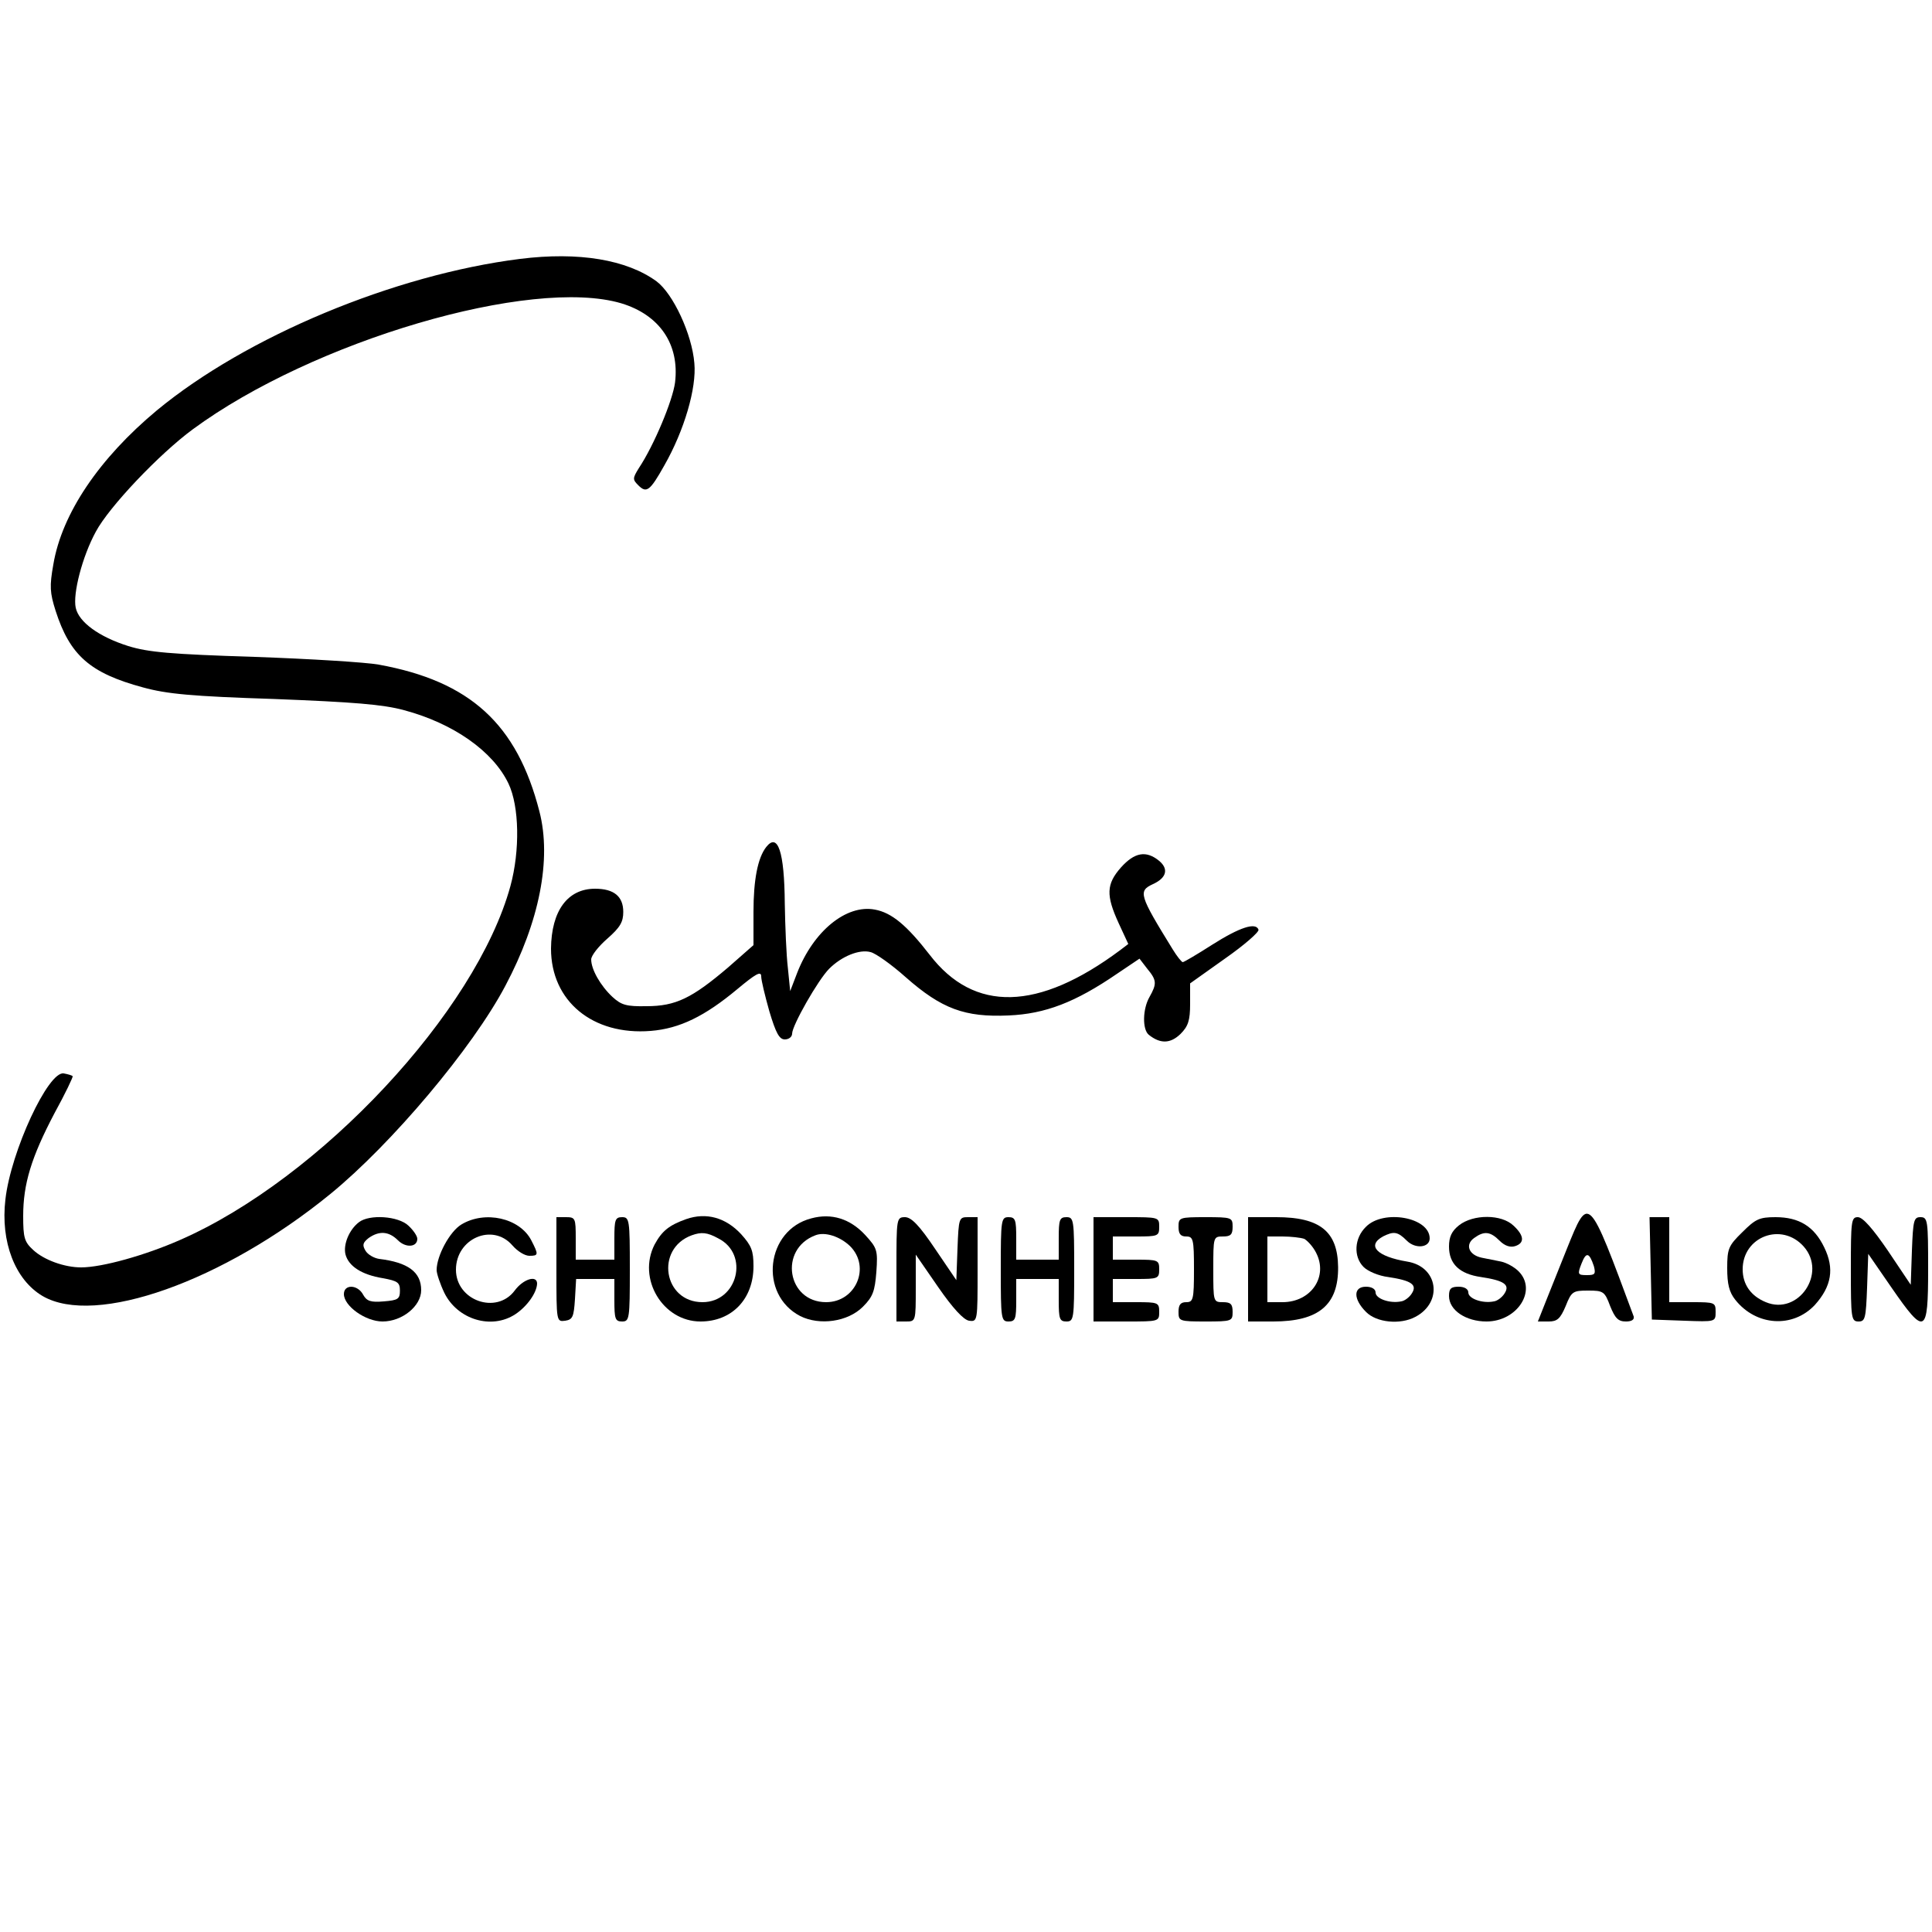 <?xml version="1.0" standalone="no"?>
<!DOCTYPE svg PUBLIC "-//W3C//DTD SVG 20010904//EN"
 "http://www.w3.org/TR/2001/REC-SVG-20010904/DTD/svg10.dtd">
<svg version="1.0" xmlns="http://www.w3.org/2000/svg"
 width="500pt" height="500pt" viewBox="0 0 500 500"
 preserveAspectRatio="xMidYMid meet">
<g transform="translate(0,500) scale(0.1,-0.1)"
fill="#000000" stroke="none">
<path d="M1346 4330 c-326 -41 -709 -201 -940 -392 -149 -124 -246 -267 -268
-399 -10 -56 -9 -73 6 -120 37 -115 89 -161 226 -198 62 -17 125 -23 340 -30
205 -8 281 -14 336 -29 127 -34 230 -106 270 -190 28 -59 30 -173 5 -265 -89
-325 -492 -757 -855 -916 -91 -40 -202 -71 -256 -71 -43 0 -96 19 -124 45 -23
21 -26 32 -26 88 0 83 21 152 81 266 28 51 49 95 47 96 -2 2 -12 5 -23 7 -40
7 -137 -202 -151 -326 -13 -110 25 -208 96 -250 137 -80 468 38 745 264 159
130 368 378 453 539 88 166 120 327 88 451 -58 226 -179 337 -416 380 -33 6
-178 15 -322 20 -218 7 -274 12 -326 28 -76 24 -128 62 -136 99 -8 36 17 133
52 197 34 64 164 201 251 265 311 229 876 395 1109 326 99 -30 151 -106 139
-205 -6 -46 -54 -162 -94 -222 -16 -26 -16 -29 -1 -44 21 -21 30 -15 67 51 52
91 84 201 78 265 -6 75 -55 180 -98 212 -77 56 -201 77 -353 58z"/>
<path d="M1983 2808 c-22 -28 -33 -85 -33 -168 l0 -86 -66 -58 c-93 -79 -135
-100 -211 -100 -52 -1 -65 3 -88 24 -31 29 -55 71 -55 97 0 10 19 34 42 54 33
29 41 43 41 69 0 40 -24 60 -73 60 -71 0 -113 -57 -114 -155 0 -136 108 -225
258 -213 75 6 140 38 224 108 48 40 62 48 62 33 0 -10 10 -51 21 -90 17 -57
26 -73 40 -73 11 0 19 7 19 15 0 21 67 139 96 168 32 32 78 51 107 43 13 -3
54 -32 91 -65 93 -82 153 -104 266 -99 95 4 173 34 281 108 l58 39 20 -26 c25
-30 25 -39 6 -73 -18 -31 -19 -84 -2 -98 30 -24 56 -23 82 2 20 20 25 35 25
78 l0 53 90 64 c50 35 89 69 87 75 -7 20 -49 6 -120 -39 -39 -25 -73 -45 -76
-45 -3 0 -15 15 -26 33 -87 141 -90 151 -51 169 35 16 41 39 16 60 -34 28 -64
22 -99 -17 -38 -43 -39 -72 -6 -144 l25 -54 -21 -16 c-212 -158 -378 -162
-493 -12 -59 76 -98 109 -142 117 -74 14 -159 -56 -201 -164 l-18 -47 -6 60
c-4 33 -7 108 -8 167 -1 134 -18 184 -48 146z"/>
<path d="M1776 1845 c-45 -16 -63 -31 -82 -66 -45 -88 21 -199 119 -199 81 0
137 58 137 143 0 40 -5 53 -32 83 -40 43 -90 57 -142 39z m83 -50 c81 -41 50
-165 -41 -165 -101 0 -123 138 -28 173 25 9 40 8 69 -8z"/>
<path d="M2100 1847 c-118 -30 -137 -197 -29 -253 50 -25 123 -15 162 24 26
26 31 40 35 90 4 57 2 62 -29 96 -39 42 -87 57 -139 43z m100 -72 c54 -54 15
-145 -62 -145 -101 0 -123 137 -28 173 25 10 64 -3 90 -28z"/>
<path d="M4055 1768 c-20 -51 -46 -114 -56 -140 l-19 -48 28 0 c22 0 30 7 44
40 15 38 19 40 58 40 39 0 43 -2 57 -40 13 -32 21 -40 41 -40 15 0 22 5 20 13
-118 318 -116 316 -173 175z m70 -45 c5 -20 3 -23 -18 -23 -24 0 -25 2 -14 30
12 31 20 29 32 -7z"/>
<path d="M929 1837 c-25 -19 -41 -57 -35 -83 8 -31 42 -53 97 -62 38 -7 44
-11 44 -32 0 -22 -5 -25 -42 -28 -34 -3 -44 1 -53 17 -14 27 -50 28 -50 2 0
-31 56 -71 100 -71 51 0 100 40 100 81 0 47 -34 72 -109 81 -13 2 -29 11 -35
21 -9 15 -7 21 8 33 27 19 52 18 76 -6 20 -20 50 -18 50 4 0 7 -10 22 -23 34
-26 25 -101 30 -128 9z"/>
<path d="M1194 1831 c-30 -18 -64 -81 -64 -118 0 -9 9 -36 20 -59 34 -69 122
-96 184 -55 30 20 55 55 56 79 0 23 -36 12 -58 -18 -47 -63 -152 -26 -152 54
0 81 95 122 146 63 13 -15 32 -27 44 -27 24 0 24 3 5 40 -30 58 -120 78 -181
41z"/>
<path d="M1440 1714 c0 -135 0 -135 23 -132 19 3 22 10 25 56 l3 52 50 0 49 0
0 -55 c0 -48 2 -55 20 -55 19 0 20 7 20 135 0 128 -1 135 -20 135 -18 0 -20
-7 -20 -55 l0 -55 -50 0 -50 0 0 55 c0 52 -1 55 -25 55 l-25 0 0 -136z"/>
<path d="M2320 1715 l0 -135 25 0 c25 0 25 1 25 87 l0 86 58 -84 c38 -55 66
-85 80 -87 22 -3 22 -1 22 132 l0 136 -25 0 c-23 0 -24 -2 -27 -81 l-3 -82
-55 81 c-41 61 -61 81 -77 82 -23 0 -23 -2 -23 -135z"/>
<path d="M2590 1715 c0 -128 1 -135 20 -135 18 0 20 7 20 55 l0 55 55 0 55 0
0 -55 c0 -48 2 -55 20 -55 19 0 20 7 20 135 0 128 -1 135 -20 135 -18 0 -20
-7 -20 -55 l0 -55 -55 0 -55 0 0 55 c0 48 -2 55 -20 55 -19 0 -20 -7 -20 -135z"/>
<path d="M2830 1715 l0 -135 85 0 c84 0 85 0 85 25 0 24 -3 25 -60 25 l-60 0
0 30 0 30 60 0 c57 0 60 1 60 25 0 24 -3 25 -60 25 l-60 0 0 30 0 30 60 0 c57
0 60 1 60 25 0 25 -1 25 -85 25 l-85 0 0 -135z"/>
<path d="M3050 1825 c0 -18 5 -25 20 -25 18 0 20 -7 20 -85 0 -78 -2 -85 -20
-85 -15 0 -20 -7 -20 -25 0 -24 2 -25 70 -25 68 0 70 1 70 25 0 20 -5 25 -25
25 -25 0 -25 1 -25 85 0 84 0 85 25 85 20 0 25 5 25 25 0 24 -2 25 -70 25 -68
0 -70 -1 -70 -25z"/>
<path d="M3230 1715 l0 -135 65 0 c118 0 169 43 168 141 -1 92 -47 129 -160
129 l-73 0 0 -135z m145 79 c8 -4 23 -20 31 -36 32 -62 -13 -128 -87 -128
l-39 0 0 85 0 85 39 0 c22 0 47 -3 56 -6z"/>
<path d="M3535 1825 c-30 -29 -33 -77 -6 -104 11 -11 39 -23 64 -26 60 -9 75
-20 61 -42 -6 -10 -19 -20 -28 -21 -29 -6 -66 7 -66 23 0 9 -10 15 -25 15 -33
0 -33 -32 0 -65 27 -28 89 -34 128 -13 72 38 59 130 -21 143 -78 13 -106 41
-63 65 28 14 38 13 62 -11 22 -22 59 -18 59 6 0 55 -120 76 -165 30z"/>
<path d="M3776 1829 c-19 -15 -26 -30 -26 -55 0 -45 27 -71 83 -79 60 -9 75
-20 61 -42 -6 -10 -19 -20 -28 -21 -29 -6 -66 7 -66 23 0 9 -10 15 -25 15 -20
0 -25 -5 -25 -24 0 -37 44 -66 97 -66 80 0 132 81 83 130 -11 11 -31 22 -45
25 -14 3 -36 7 -50 10 -34 7 -44 34 -20 51 26 19 42 17 66 -7 13 -13 27 -18
40 -14 25 8 24 27 -4 53 -31 30 -104 30 -141 1z"/>
<path d="M4272 1718 l3 -133 83 -3 c82 -3 82 -3 82 23 0 24 -2 25 -60 25 l-60
0 0 110 0 110 -25 0 -26 0 3 -132z"/>
<path d="M4509 1811 c-36 -35 -39 -43 -39 -93 0 -41 5 -62 21 -82 54 -68 149
-74 206 -13 43 48 51 94 24 149 -26 54 -65 78 -126 78 -42 0 -52 -5 -86 -39z
m159 -37 c61 -69 -14 -179 -98 -144 -39 16 -60 46 -60 85 0 85 101 123 158 59z"/>
<path d="M4790 1715 c0 -127 1 -135 20 -135 17 0 19 8 22 88 l3 87 60 -87 c87
-126 95 -122 95 47 0 127 -1 135 -20 135 -17 0 -19 -8 -22 -87 l-3 -88 -59 88
c-39 57 -65 87 -78 87 -17 0 -18 -10 -18 -135z"/>
</g>
</svg>
